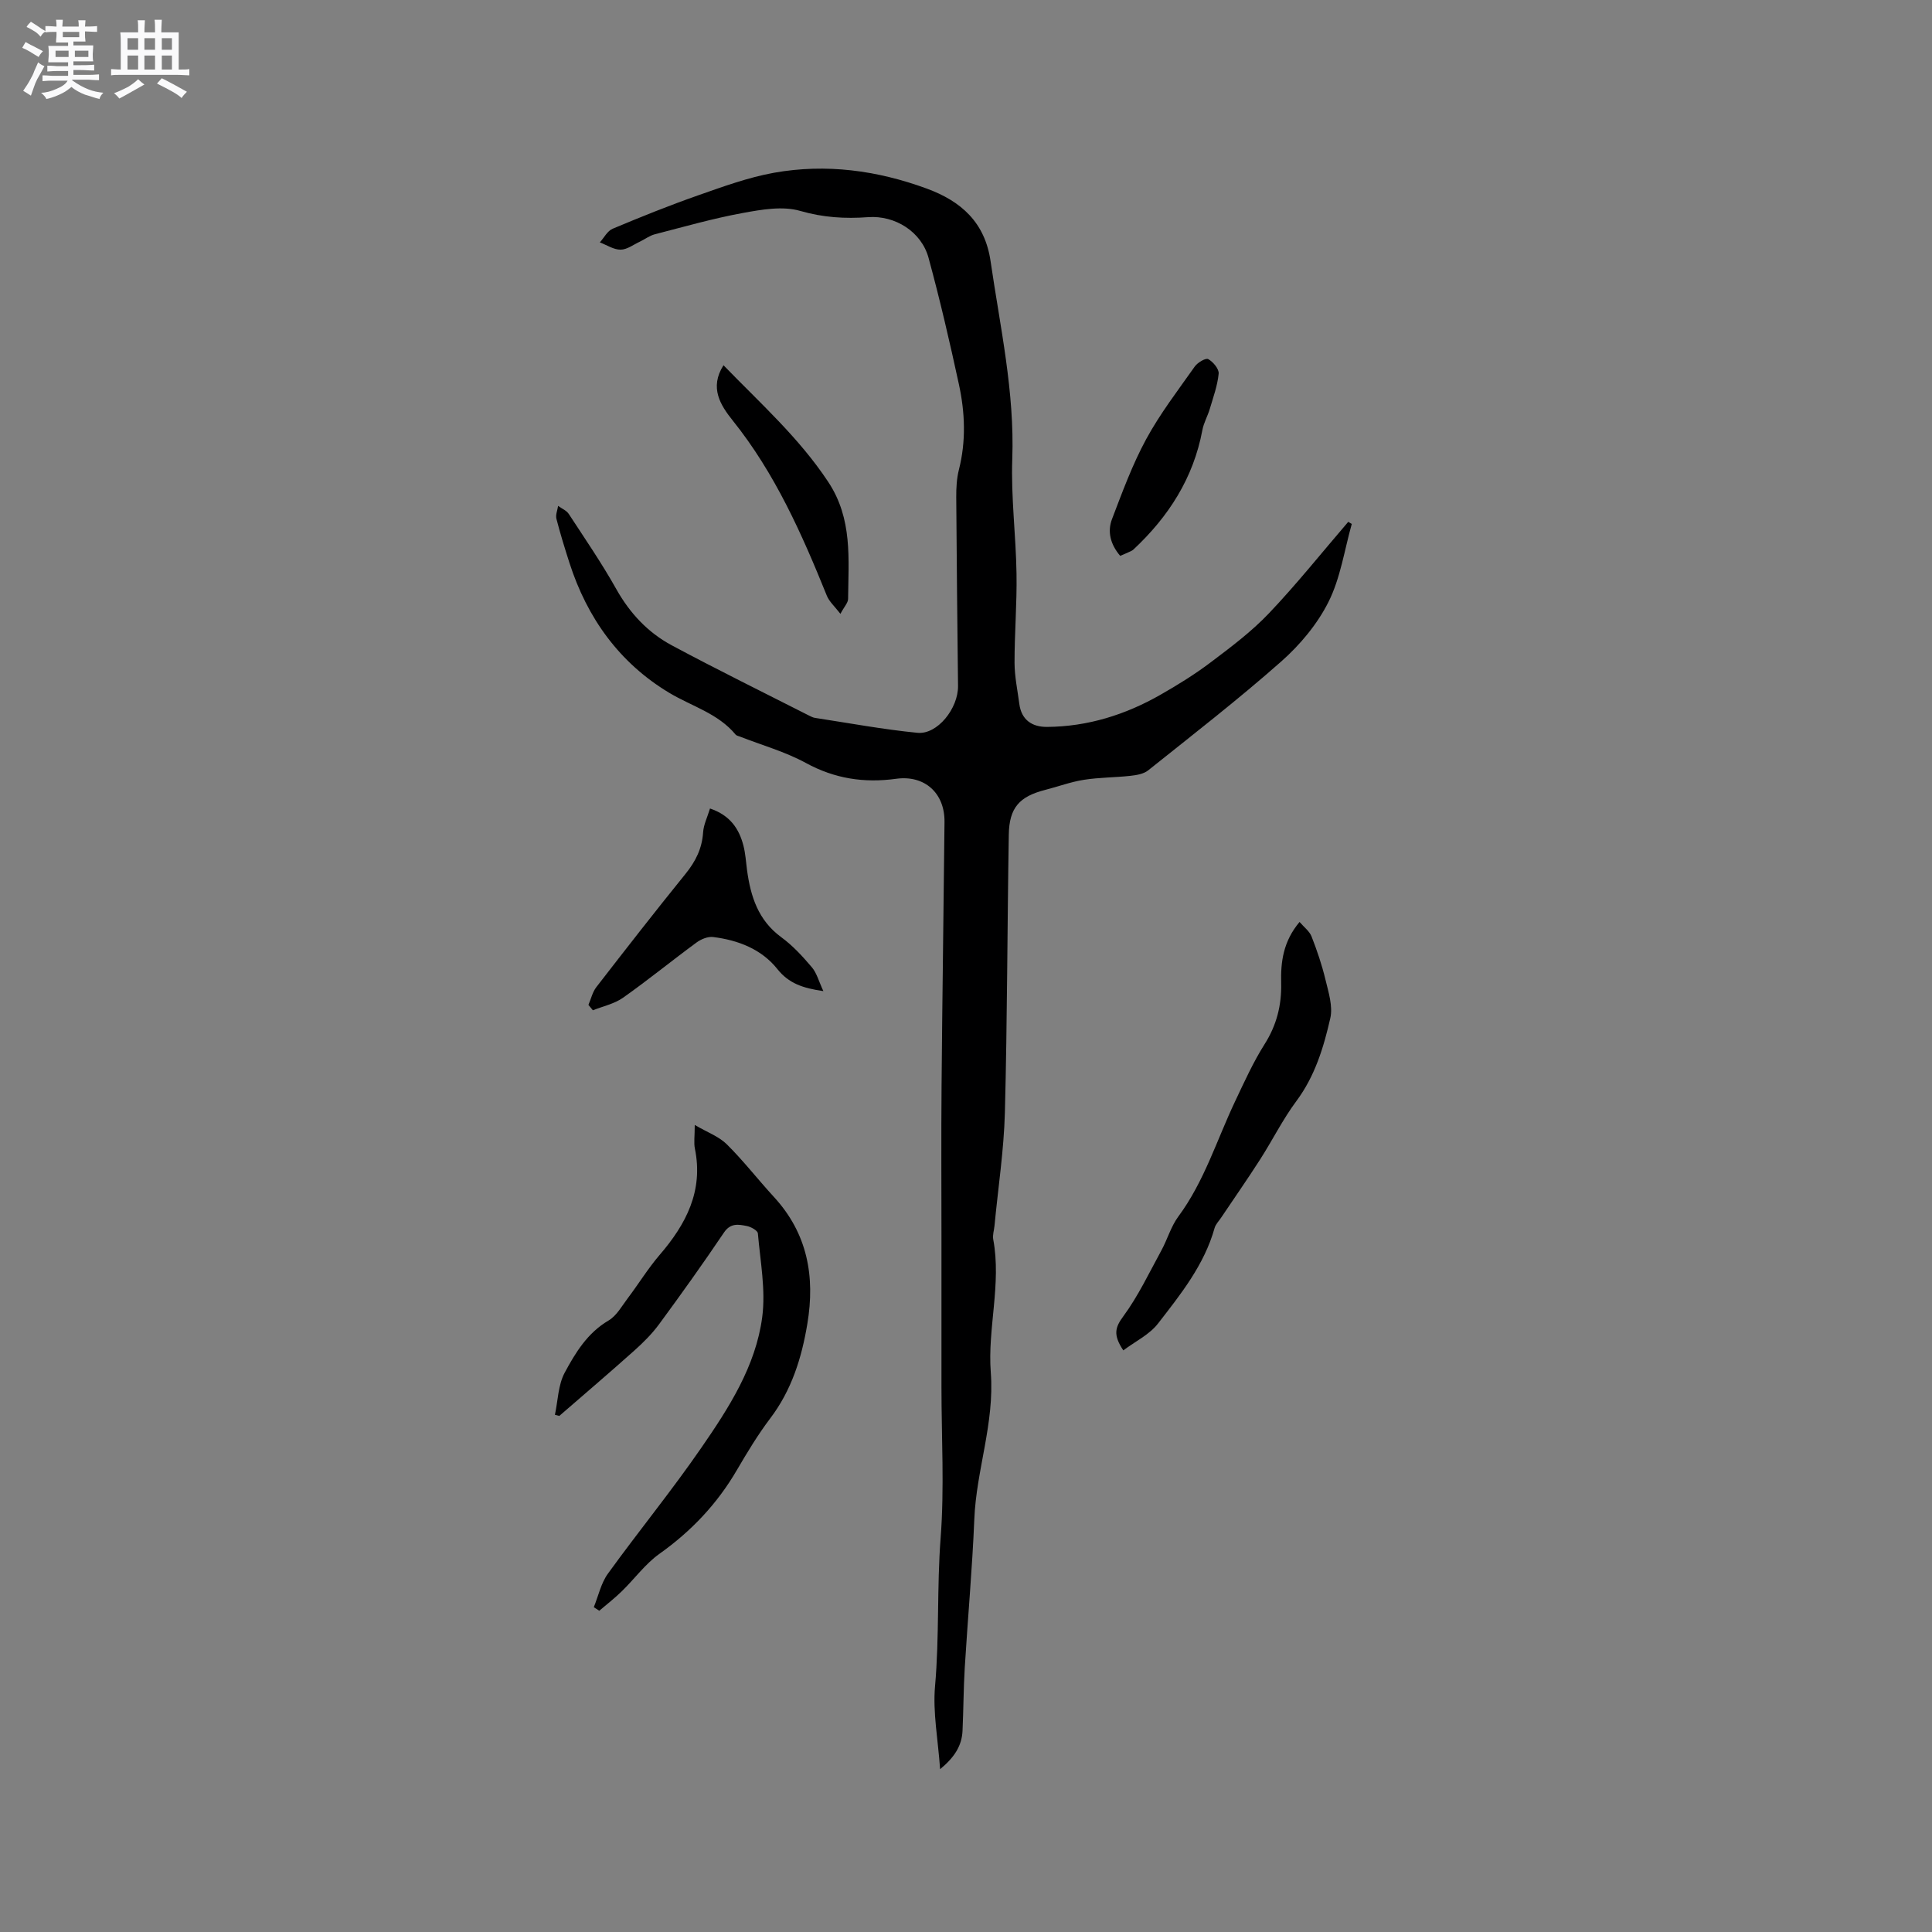 <svg enable-background="new 0 0 400 400" viewBox="0 0 400 400" xmlns="http://www.w3.org/2000/svg"><rect x="0" y="0" width="400" height="400" fill="#808080" stroke="none"/><path d="m6.8 9.5c.6.3 1.3.7 2.1 1.1-.4.4-.7.8-.9 1.2-.7-.4-1.3-.8-1.8-1.1s-1.1-.6-1.6-.8c.2-.4.5-.8.7-1.2.4.2.8.5 1.5.8zm.9 6.9c-.3.6-.5 1.1-.7 1.7s-.4 1.1-.6 1.7c-.6-.4-1.1-.7-1.6-1 .7-1 1.2-1.8 1.5-2.4.3-.5.6-1.1.8-1.7.3-.6.5-1.2.8-1.8.3.3.8.6 1.3.8-.7 1.3-1.2 2.2-1.5 2.7zm.1-11c.4.3 1 .7 1.7 1.1-.5.2-.8.6-1.1 1.1-.5-.6-1-1-1.4-1.2s-.9-.6-1.5-.8c.2-.4.5-.7.9-1.1.5.3.9.6 1.4.9zm10.5 13.1c1 .4 2 .6 3.1.7-.4.4-.7.8-.8 1.3-.9-.2-1.9-.6-3-.9-1-.4-2-.9-2.8-1.6-.5.4-1.1.9-1.9 1.3s-1.9.9-3.3 1.2c-.1-.3-.5-.8-1.1-1.3 1 0 2.1-.3 3.2-.8 1.2-.5 1.9-1 2.3-1.7h-3.2c-.4 0-1 0-2 .1v-1.2c1 0 1.7.1 2 .1h3.3v-1h-2.3c-.2 0-.9 0-2 .1v-1.2c1.2 0 1.9.1 2 .1h2.3v-.8h-4.1c0-.7.1-1.2.1-1.6 0-.5 0-1.1-.1-1.8h4.1v-.7h-2.5c0-.6.1-1.1.1-1.6v-.6h-.5c-.4 0-1 0-1.8.1v-1.3c1.2 0 1.9.1 2.1.1h.2c0-.3 0-.8-.1-1.4h1.4c0 .6-.1 1-.1 1.4h3.4c0-.4 0-.8-.1-1.3h1.5c0 .4-.1.9-.1 1.3.7 0 1.5 0 2.5-.1v1.2c-1 0-1.8-.1-2.5-.1v.6c0 .3 0 .8.1 1.5h-2.5v.8h4.1c0 .7-.1 1.3-.1 1.8s0 1 .1 1.5h-4.1v.8h1.4c.8 0 1.8 0 2.9-.1v1.2c-1 0-1.9-.1-2.8-.1h-1.5v1h3.2c.3 0 1 0 2.1-.1v1.2c-1.1 0-1.8-.1-2.1-.1h-3.4l-.1.1c1.4 1 2.4 1.5 3.4 1.9zm-4.1-6.7v-1.3h-2.7v1.3zm2.2-4.1v-1.1h-3.4v1.1zm1.9 4.1v-1.3h-2.8v1.3z" fill="#fafafb"/><path d="m37 6.7v2.3 5.4c1 0 1.8 0 2.2-.1v1.3c-.6 0-1.5-.1-2.5-.1h-11.9c-.7 0-1.3 0-1.8.1v-1.3c.5 0 1.1.1 2 .1v-5.2c0-1 0-1.8-.1-2.5h3.7c0-1.3 0-2.1-.1-2.5h1.5c0 .4-.1 1.3-.1 2.5h2.2c0-1.2 0-2.1-.1-2.6h1.5c0 .4-.1 1.3-.1 2.6zm-12.3 13.7c-.3-.4-.7-.8-1.1-1.1 1.1-.4 2.1-.9 2.9-1.3.8-.5 1.5-1 2.1-1.6.4.4.9.8 1.3 1.1-2.5 1.4-4.2 2.4-5.2 2.9zm3.9-10.1v-2.4h-2.2v2.4zm0 4.1v-2.9h-2.2v2.9zm3.5-4.1v-2.4h-2.2v2.4zm0 4.1v-2.9h-2.2v2.9zm.4 2.9 1-1.1c.6.3 1.4.7 2.5 1.3s2 1.1 2.7 1.5c-.4.4-.8.8-1.1 1.3-.8-.8-2.5-1.7-5.1-3zm3.1-7v-2.4h-2.1v2.4zm0 4.1v-2.9h-2.1v2.9z" fill="#fafafb"/><g fill="#000001"><path d="m194.64 366.29c-.44-6.22-1.53-11.77-1.05-17.18.91-10.24.37-20.49 1.16-30.73.79-10.33.17-20.77.17-31.16s0-20.78 0-31.18c0-10.39-.07-20.78.02-31.18.15-18.23.43-36.47.61-54.7.06-5.95-4.1-9.74-10.03-8.92-6.62.91-12.71-.02-18.68-3.28-4.28-2.33-9.1-3.68-13.68-5.47-.29-.11-.67-.18-.85-.39-3.65-4.42-9.11-5.87-13.77-8.67-10.29-6.18-16.97-15.47-20.64-26.89-.97-3.02-1.91-6.06-2.7-9.13-.21-.81.22-1.78.35-2.67.75.55 1.74.95 2.21 1.67 3.36 5.14 6.85 10.23 9.85 15.58 2.8 4.98 6.53 8.96 11.44 11.6 9.4 5.04 18.99 9.75 28.51 14.59.38.19.78.39 1.18.45 7.06 1.08 14.1 2.39 21.2 3.09 4.13.41 8.46-5.05 8.41-9.69-.14-13.04-.29-26.08-.37-39.12-.01-1.89.09-3.84.55-5.66 1.5-5.9 1.27-11.81.01-17.64-1.9-8.78-3.93-17.55-6.29-26.21-1.47-5.43-6.94-8.85-12.52-8.44-4.76.35-9.29.08-14.04-1.29-3.64-1.06-8.01-.29-11.92.43-6.13 1.12-12.16 2.85-18.21 4.41-1.08.28-2.03 1.02-3.06 1.51-1.33.62-2.67 1.66-4.01 1.67-1.43.01-2.86-.96-4.3-1.51.88-.97 1.57-2.38 2.67-2.83 5.84-2.45 11.72-4.82 17.69-6.91 5.16-1.81 10.38-3.72 15.74-4.68 10.74-1.91 21.29-.49 31.55 3.27 7.19 2.63 12.09 7.04 13.25 15.06 1.98 13.6 4.99 27.04 4.49 40.96-.28 7.9.76 15.84.88 23.77.1 6.14-.42 12.28-.41 18.42.01 2.83.62 5.67.99 8.5.44 3.34 2.67 4.78 5.73 4.76 8.43-.06 16.26-2.52 23.53-6.68 3.58-2.04 7.11-4.23 10.39-6.71 4.19-3.16 8.45-6.36 12.04-10.14 5.75-6.05 10.97-12.6 16.41-18.93.24.15.49.29.73.44-1.53 5.42-2.34 11.2-4.82 16.14-2.31 4.61-5.89 8.89-9.78 12.33-8.89 7.86-18.29 15.14-27.56 22.55-.94.75-2.42.99-3.69 1.13-3.2.35-6.44.32-9.61.82-2.7.42-5.32 1.4-7.98 2.08-5.38 1.37-7.48 3.69-7.57 9.29-.32 19.19-.31 38.38-.81 57.56-.21 7.81-1.41 15.6-2.15 23.4-.09.95-.43 1.94-.26 2.83 1.72 9.24-1.2 18.46-.51 27.51.81 10.54-3 20.21-3.41 30.42-.42 10.27-1.36 20.52-1.98 30.78-.26 4.33-.26 8.68-.46 13.02-.14 3.13-1.7 5.52-4.64 7.95z"/><path d="m114.89 292.92c.63-2.94.66-6.19 2.03-8.73 2.22-4.13 4.71-8.23 9.07-10.79 1.67-.98 2.76-3 4-4.64 2.23-2.95 4.17-6.13 6.57-8.93 5.49-6.38 9.1-13.25 7.31-22.02-.25-1.21-.03-2.51-.03-4.9 2.59 1.52 4.98 2.37 6.62 3.99 3.46 3.42 6.45 7.3 9.75 10.89 6.98 7.57 8.58 16.48 6.94 26.31-1.18 7.08-3.26 13.73-7.69 19.57-2.55 3.37-4.75 7.02-6.89 10.68-4.07 6.99-9.44 12.66-16.04 17.35-2.95 2.1-5.17 5.21-7.81 7.77-1.46 1.43-3.09 2.69-4.65 4.02-.38-.25-.75-.49-1.13-.74.95-2.33 1.49-4.97 2.93-6.95 6.32-8.75 13.18-17.13 19.3-26.01 5.71-8.27 11.3-16.92 12.64-27.1.74-5.65-.4-11.56-.9-17.33-.05-.59-1.43-1.36-2.3-1.53-1.7-.33-3.35-.67-4.71 1.34-4.32 6.41-8.82 12.71-13.4 18.94-1.48 2.02-3.3 3.84-5.17 5.51-5.12 4.58-10.34 9.03-15.53 13.53-.29-.08-.6-.15-.91-.23z"/><path d="m232.57 279.58c-2.16-3.22-1.69-4.77-.01-7.04 3.09-4.2 5.36-9.02 7.88-13.63 1.26-2.3 1.98-4.96 3.52-7.04 5.38-7.27 7.96-15.85 11.76-23.86 1.9-4.01 3.74-8.09 6.1-11.82 2.5-3.94 3.54-8.1 3.43-12.63-.11-4.43.42-8.64 3.81-12.68.93 1.09 2.05 1.91 2.48 3 1.14 2.91 2.15 5.89 2.88 8.93.63 2.61 1.56 5.51 1.01 7.97-1.37 6.04-3.17 11.99-7.01 17.16-2.83 3.8-4.96 8.11-7.53 12.12-2.61 4.07-5.38 8.04-8.08 12.06-.47.7-1.12 1.35-1.34 2.12-2.14 7.65-7.02 13.73-11.73 19.8-1.77 2.28-4.66 3.66-7.17 5.54z"/><path d="m170.47 205.2c-4.28-.62-7.16-1.6-9.52-4.56-3.28-4.13-8.13-6-13.32-6.64-1.08-.13-2.47.44-3.4 1.12-5.12 3.76-10.05 7.79-15.24 11.45-1.8 1.27-4.15 1.76-6.24 2.6-.31-.37-.62-.75-.92-1.12.53-1.23.84-2.65 1.63-3.67 6.09-7.87 12.21-15.73 18.48-23.47 2.08-2.57 3.41-5.23 3.63-8.57.1-1.59.88-3.14 1.43-4.95 4.14 1.4 6.01 4.17 6.92 7.69.42 1.63.52 3.34.74 5.02.74 5.49 2.31 10.45 7.12 13.96 2.37 1.73 4.41 3.97 6.32 6.22 1 1.18 1.42 2.89 2.37 4.92z"/><path d="m149.79 75.62c7.62 7.87 15.65 15.02 21.69 24.16 5.07 7.66 4.18 15.93 4.11 24.22-.01.81-.8 1.6-1.59 3.09-1.19-1.55-2.31-2.52-2.81-3.75-5.17-12.79-10.73-25.34-19.46-36.24-2.55-3.19-4.9-6.81-1.94-11.48z"/><path d="m231.92 115.08c-2.05-2.41-2.67-5.04-1.69-7.61 2.14-5.6 4.22-11.29 7.07-16.54 2.87-5.28 6.58-10.11 10.06-15.04.58-.83 2.28-1.83 2.79-1.54 1.01.56 2.26 2.04 2.16 3.02-.24 2.46-1.12 4.87-1.83 7.27-.44 1.49-1.26 2.89-1.54 4.4-1.85 9.93-7 17.93-14.26 24.72-.3.28-.72.43-1.11.61-.45.22-.94.41-1.65.71z"/></g></svg>